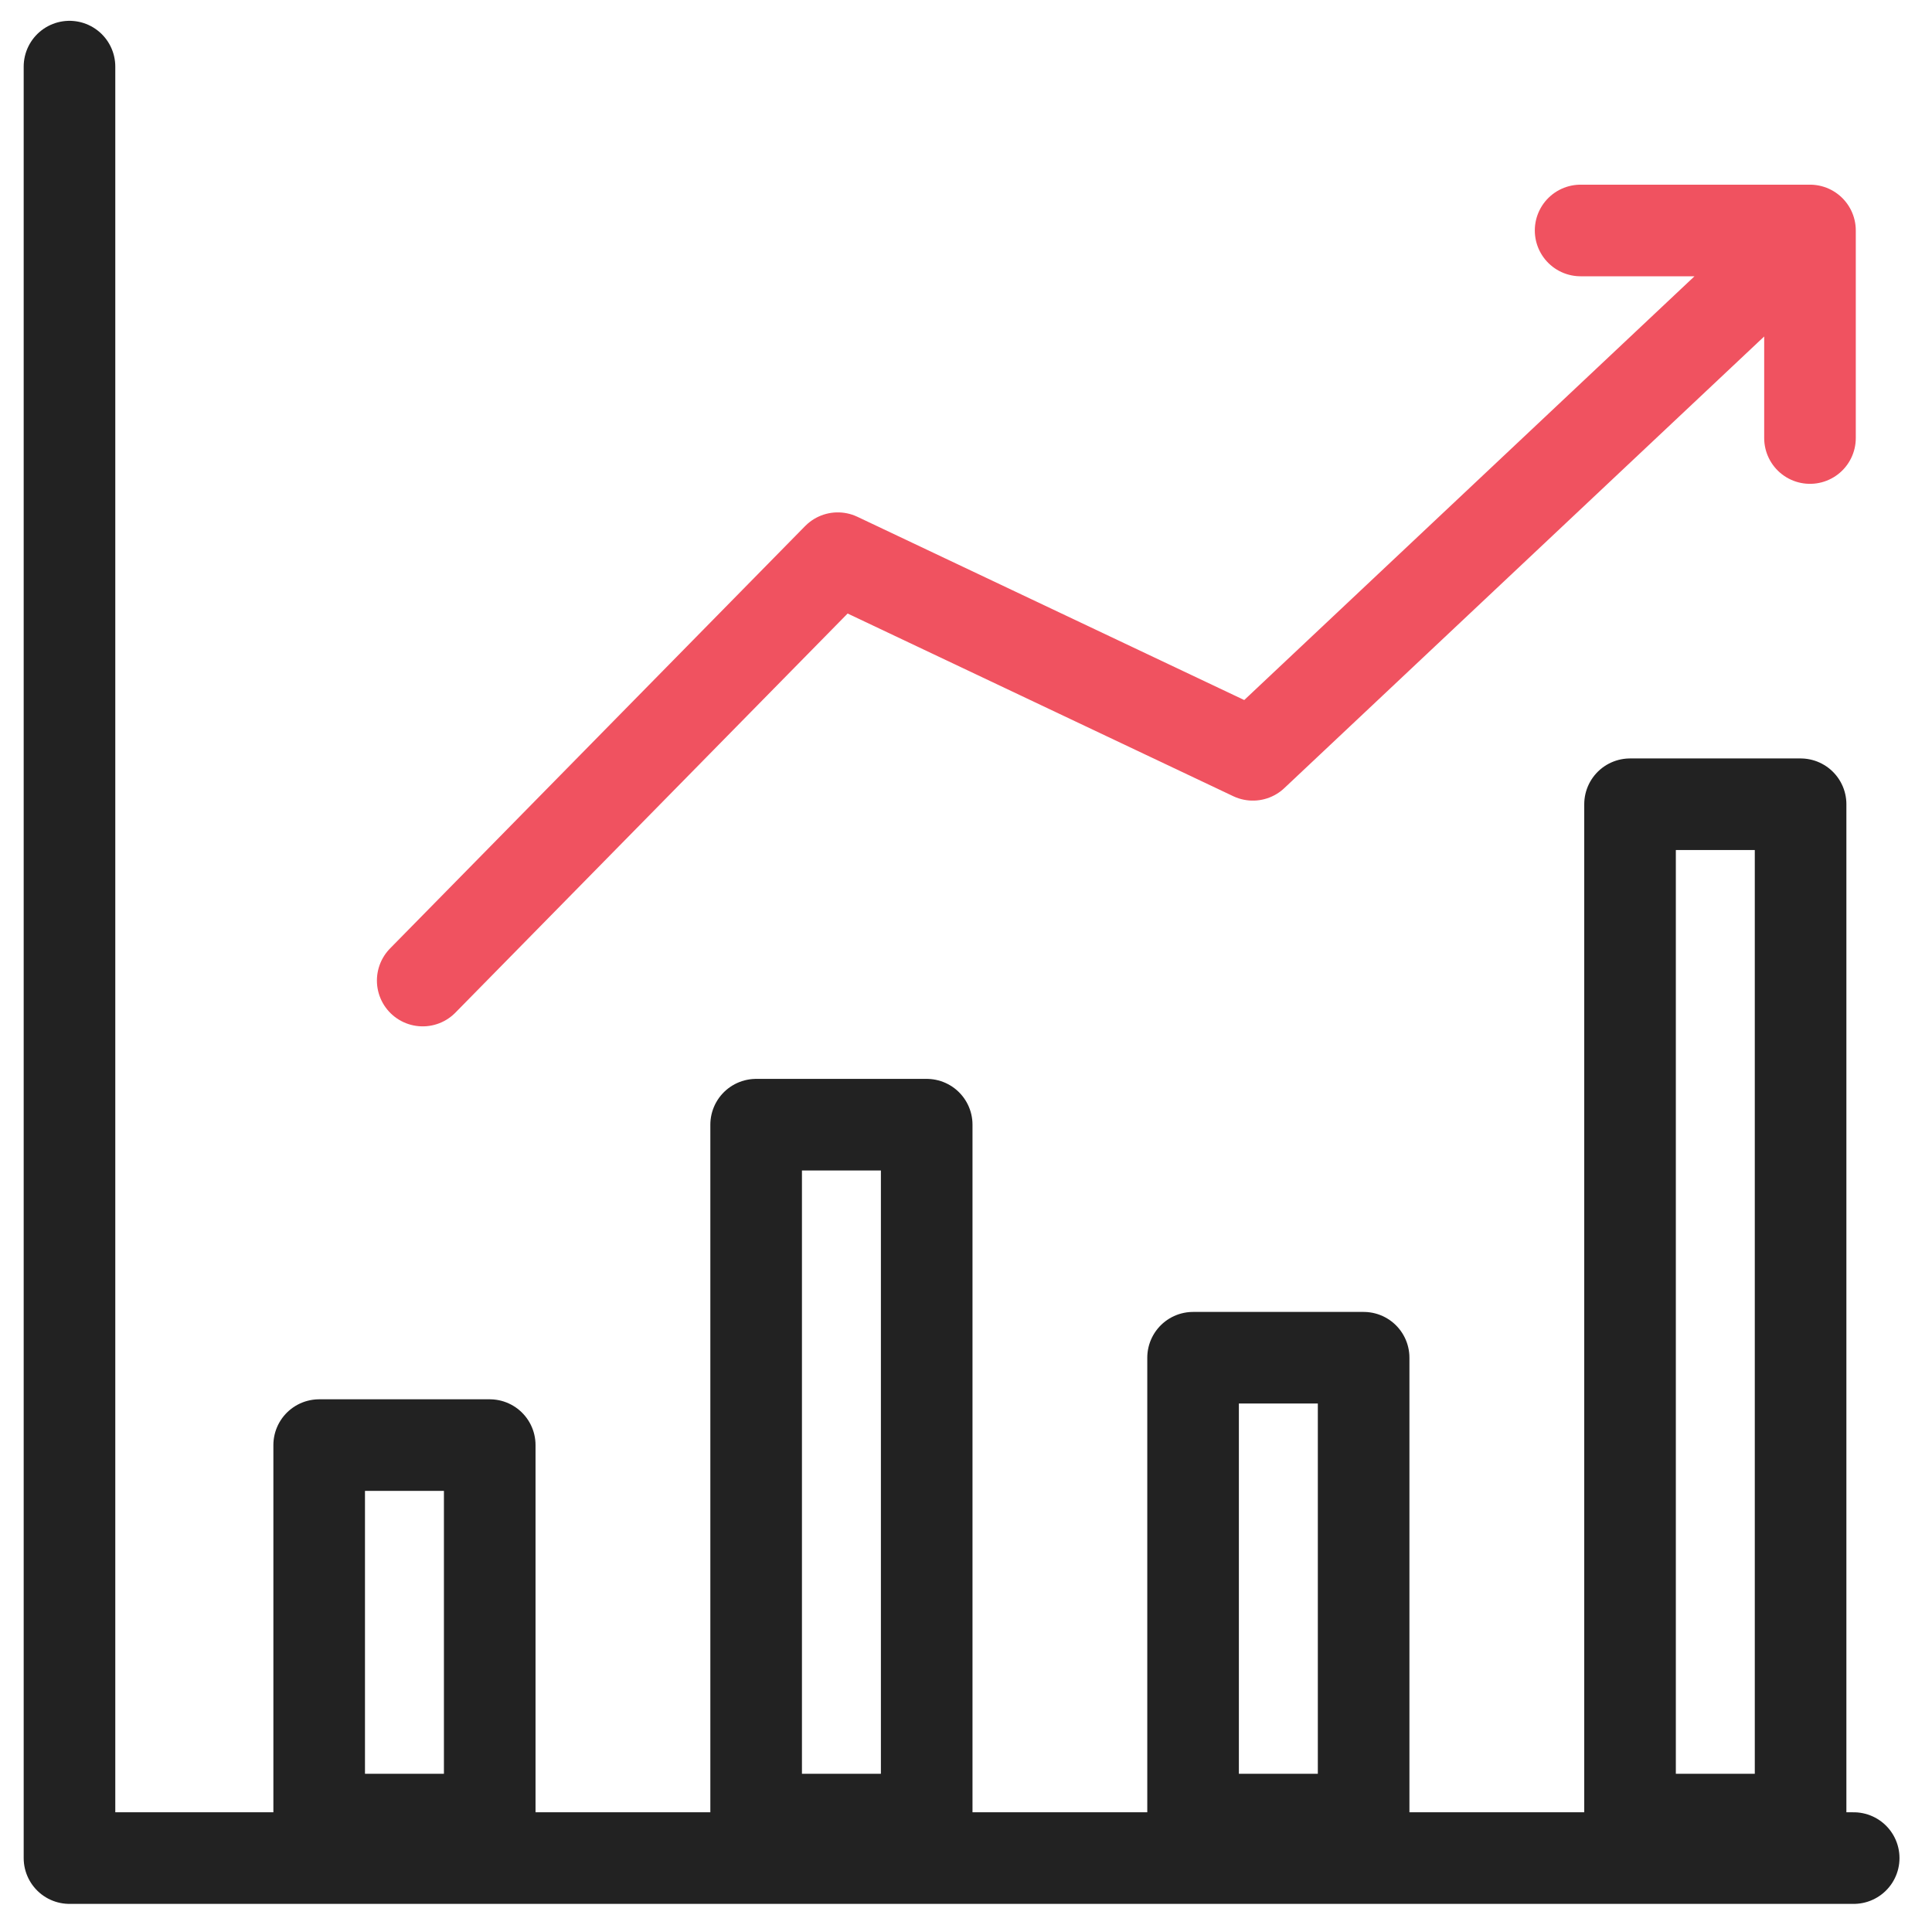 <svg xmlns="http://www.w3.org/2000/svg" width="58" height="58" viewBox="0 0 58 58" fill="none"><path d="M2.086 2V55.781H55.649" stroke="#222222" stroke-width="2.75" stroke-linecap="round" stroke-linejoin="round"></path><rect x="9.582" y="43.383" width="5.12" height="11.242" stroke="#222222" stroke-width="2.75" stroke-linecap="round" stroke-linejoin="round"></rect><rect x="22.7" y="33.764" width="5.12" height="20.861" stroke="#222222" stroke-width="2.75" stroke-linecap="round" stroke-linejoin="round"></rect><rect x="35.817" y="40.76" width="5.12" height="13.865" stroke="#222222" stroke-width="2.75" stroke-linecap="round" stroke-linejoin="round"></rect><rect x="48.935" y="24.144" width="5.12" height="30.481" stroke="#222222" stroke-width="2.75" stroke-linecap="round" stroke-linejoin="round"></rect><path d="M12.69 29.437L25.151 16.757L37.612 22.66L54.337 6.919M54.337 6.919H47.451M54.337 6.919V13.15" stroke="#F05260" stroke-width="2.75" stroke-linecap="round" stroke-linejoin="round"></path></svg>